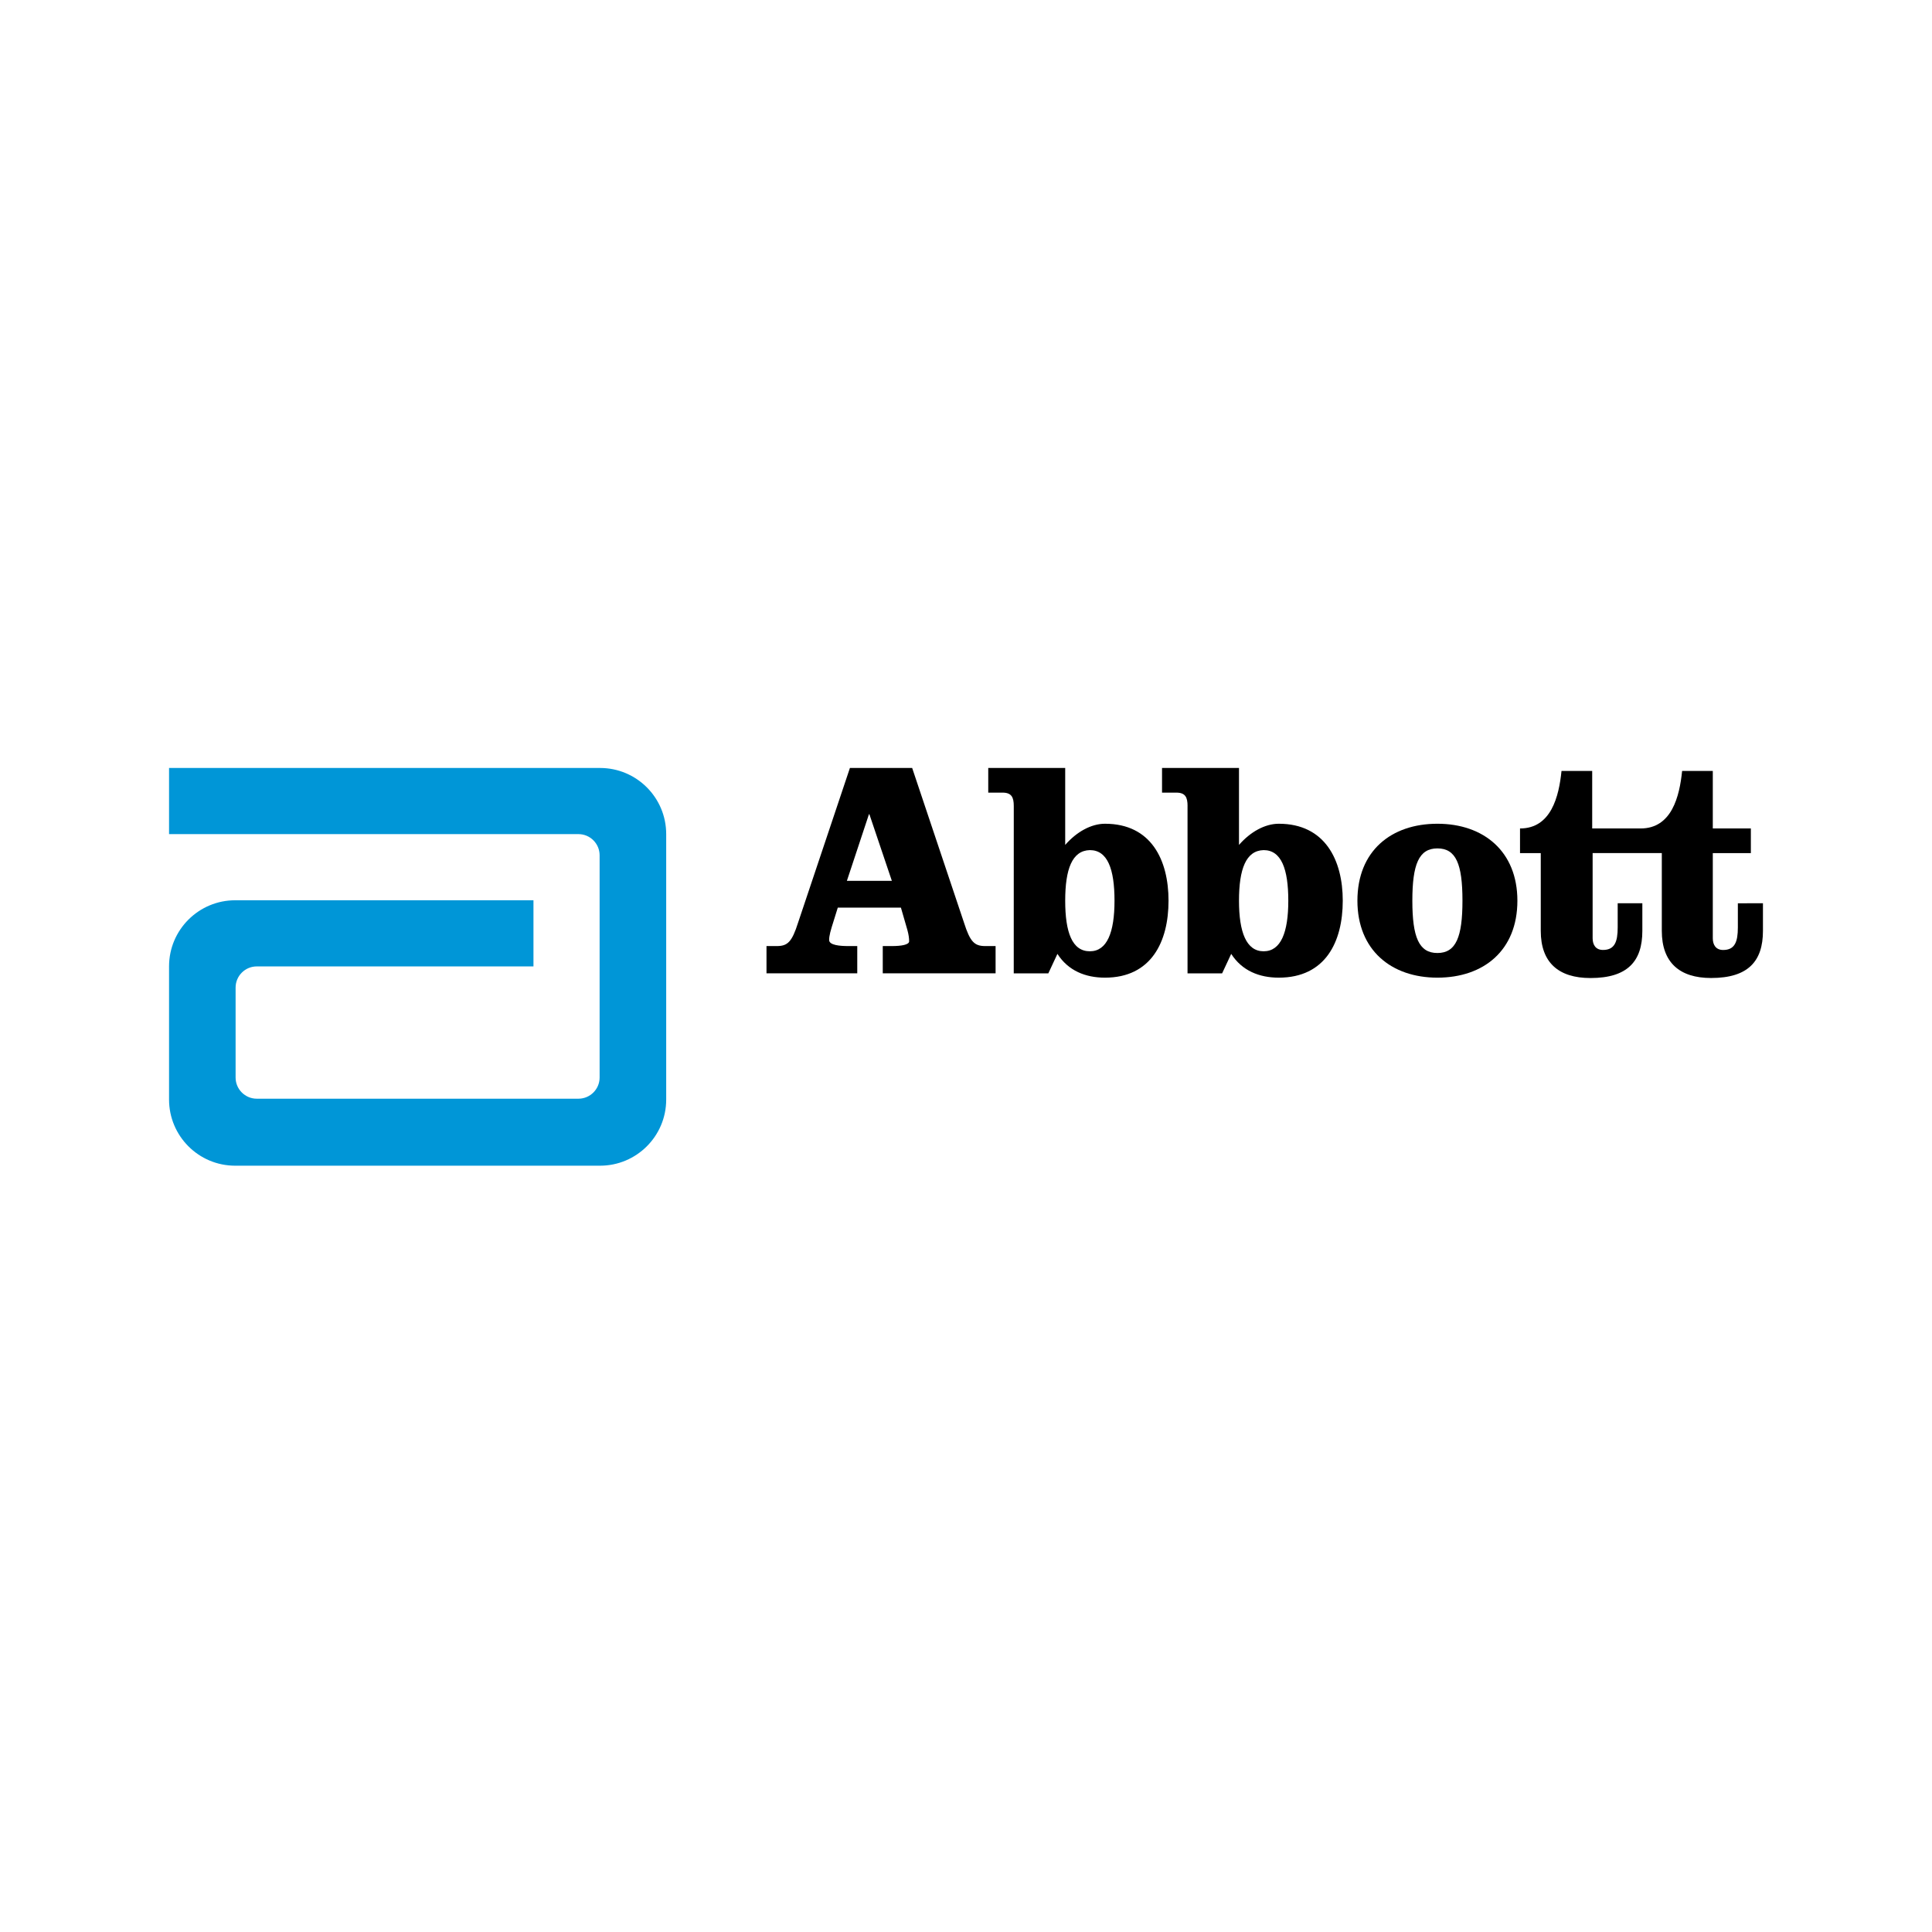 <svg width="400" height="400" viewBox="0 0 400 400" fill="none" xmlns="http://www.w3.org/2000/svg">
<path d="M124.234 159H35V172.695H119.758C122.177 172.695 124.144 174.662 124.144 177.081V223.089C124.144 225.509 122.177 227.475 119.758 227.475H53.165C50.746 227.475 48.779 225.509 48.779 223.089V204.471C48.779 202.052 50.746 200.085 53.165 200.085H110.449V186.39H48.695C41.178 186.39 35 192.477 35 200.085V227.65C35 235.167 41.087 241.345 48.695 241.345H124.234C131.751 241.345 137.929 235.257 137.929 227.65V172.695C137.929 165.087 131.751 159 124.234 159Z" fill="#0096D7"/>
<path d="M188.854 159L199.592 191.041C200.847 194.981 201.74 195.874 203.978 195.874H206.126V201.515H182.766V195.874H184.649C186.615 195.874 188.226 195.602 188.226 194.89C188.226 194.263 188.136 193.545 187.87 192.562L186.525 187.91H173.457L172.649 190.504C171.931 192.743 171.665 193.726 171.665 194.619C171.665 195.693 173.904 195.874 175.605 195.874H177.487V201.515H158.695V195.874H160.843C163.081 195.874 163.974 194.981 165.229 191.041L175.967 159H188.854ZM175.34 182.366H184.649L179.997 168.581H179.907L175.34 182.366Z" fill="black"/>
<path d="M209.891 166.879C209.891 165.087 209.445 164.104 207.562 164.104H204.606V159H220.539V174.933C222.868 172.249 225.909 170.547 228.774 170.547C238.349 170.547 241.932 178.064 241.932 186.481C241.932 194.981 238.355 202.414 228.774 202.414C224.744 202.414 221.167 200.984 218.928 197.491L217.046 201.521H209.885L209.891 166.879ZM220.539 186.481C220.539 193.014 221.969 196.954 225.643 196.954C229.221 196.954 230.747 193.014 230.747 186.481C230.747 179.947 229.318 176.007 225.643 176.007C221.969 176.098 220.539 179.947 220.539 186.481Z" fill="black"/>
<path d="M245.872 166.879C245.872 165.087 245.426 164.104 243.543 164.104H240.587V159H256.52V174.933C258.849 172.249 261.89 170.547 264.755 170.547C274.33 170.547 278.004 178.064 278.004 186.481C278.004 194.981 274.427 202.414 264.755 202.414C260.725 202.414 257.148 200.984 254.909 197.491L253.027 201.521H245.866V166.879M256.52 186.481C256.52 193.014 258.04 196.954 261.624 196.954C265.208 196.954 266.728 193.014 266.728 186.481C266.728 179.947 265.299 176.007 261.624 176.007C257.95 176.098 256.52 179.947 256.52 186.481Z" fill="black"/>
<path d="M314.16 186.481C314.16 196.773 307.18 202.414 297.599 202.414C288.025 202.414 281.038 196.689 281.038 186.481C281.038 176.189 288.018 170.547 297.599 170.547C307.18 170.547 314.16 176.279 314.16 186.481ZM292.411 186.481C292.411 193.998 293.756 197.31 297.599 197.31C301.448 197.31 302.787 193.998 302.787 186.481C302.787 178.873 301.442 175.652 297.599 175.652C293.756 175.652 292.411 178.964 292.411 186.481Z" fill="black"/>
<path d="M359.805 187.018V192.031C359.805 194.988 359.178 196.683 356.765 196.683C355.245 196.683 354.617 195.609 354.617 194.263V176.628H362.497V171.524H354.617V159.621H348.265C347.728 164.9 346.117 171.524 339.674 171.524H329.647V159.621H323.294C322.757 164.9 321.146 171.524 314.703 171.524V176.628H318.999V192.736C318.999 199.27 322.667 202.492 329.291 202.492C336.989 202.492 340.03 198.998 340.03 192.736V187.011H334.925V192.025C334.925 194.981 334.298 196.676 331.885 196.676C330.365 196.676 329.737 195.602 329.737 194.257V176.622H344.06V192.73C344.06 199.264 347.728 202.485 354.261 202.485C361.96 202.485 365 198.992 365 192.73V187.005L359.805 187.018Z" fill="black"/>
</svg>
